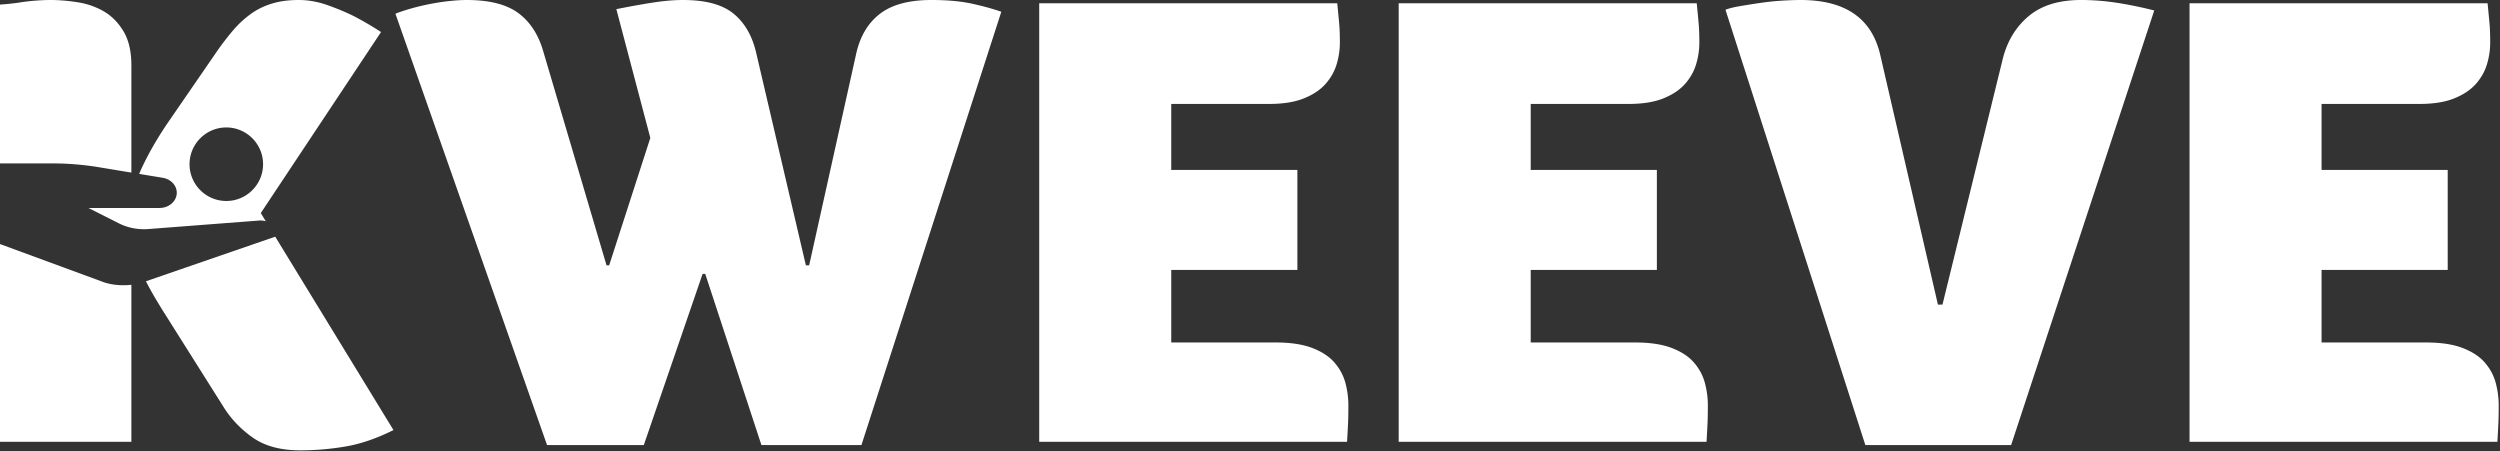 <svg width="765" height="138" xmlns="http://www.w3.org/2000/svg">
  <rect width="100%" height="100%" fill="#333333" stroke="none"/>
  <g fill="#ffffff" fill-rule="evenodd">
    <path d="M44.66 86.066l39.56-13.638L120.4 131.6c-5.067 2.533-9.9 4.2-14.5 5-4.6.8-9.3 1.2-14.1 1.2-6 0-10.867-1.333-14.6-4-3.733-2.667-6.733-5.867-9-9.6L50.8 96.6c-1.867-2.933-3.467-5.6-4.8-8a67.897 67.897 0 0 1-1.34-2.534zm36.667-18.368a5.962 5.962 0 0 0-2.1-.21L45.38 70.087c-3.134.24-6.276-.368-9.006-1.745l-9.328-4.703h21.767c2.915 0 5.278-2.085 5.278-4.658 0-2.241-1.809-4.165-4.305-4.577l-7.196-1.191c.192-.473.396-.943.61-1.412 2.133-4.667 4.933-9.533 8.4-14.6l15-21.8a83.66 83.66 0 0 1 4.8-6.2 30.63 30.63 0 0 1 5.3-4.9c1.933-1.4 4.1-2.467 6.5-3.2C85.6.367 88.333 0 91.4 0c2.933 0 5.9.533 8.9 1.6 3 1.067 5.7 2.2 8.1 3.4 2.8 1.467 5.533 3.067 8.2 4.8L79.8 65.2l1.527 2.498zM40.2 52.816l-9.958-1.647A87.228 87.228 0 0 0 16 50H0V1.4c2-.133 3.933-.333 5.8-.6 1.6-.267 3.267-.467 5-.6 1.733-.133 3.267-.2 4.6-.2 2.667 0 5.467.233 8.4.7 2.933.467 5.6 1.4 8 2.8 2.4 1.4 4.4 3.433 6 6.1 1.6 2.667 2.4 6.133 2.4 10.4v32.816zM0 74.68l31.777 11.689c2.691.89 5.601 1.09 8.423.777V135.2H0V74.68zM69.25 39C63.046 39 58 44.046 58 50.25S63.046 61.5 69.25 61.5 80.5 56.454 80.5 50.25 75.454 39 69.25 39z" fill-rule="nonzero"/>
    <path d="M263.6 136.2H233l-17.2-52.4h-.8l-18 52.4h-29.6L121 4.2c1.333-.533 2.933-1.067 4.8-1.6 1.867-.533 3.833-1 5.9-1.4 2.067-.4 4.067-.7 6-.9 1.933-.2 3.633-.3 5.1-.3 6.933 0 12.2 1.333 15.8 4 3.6 2.667 6.133 6.533 7.6 11.6l19.4 65.6h.8l12.6-39-10.4-39.4c4-.8 7.7-1.467 11.1-2 3.4-.533 6.5-.8 9.3-.8 6.933 0 12.1 1.4 15.5 4.2 3.4 2.8 5.7 6.8 6.9 12l15.2 65h1L262 16.4c1.2-5.333 3.633-9.4 7.3-12.2C272.967 1.4 278.2 0 285 0c4.8 0 8.9.367 12.3 1.1 3.4.733 6.433 1.567 9.1 2.5l-42.8 132.6zM390.4 104.8c4.533 0 8.267.567 11.2 1.7s5.2 2.633 6.8 4.5c1.6 1.867 2.7 3.933 3.3 6.2.6 2.267.9 4.533.9 6.8 0 2.267-.033 4.133-.1 5.6a435.856 435.856 0 0 1-.3 5.6H318V1h91.2c.267 2.667.467 4.767.6 6.3.133 1.533.2 3.433.2 5.7 0 2.267-.333 4.5-1 6.7s-1.8 4.2-3.4 6c-1.6 1.8-3.8 3.267-6.6 4.4-2.8 1.133-6.333 1.7-10.6 1.7h-30V52H397v30.6h-38.6v22.2h32zM500.4 104.8c4.533 0 8.267.567 11.2 1.7s5.2 2.633 6.8 4.5c1.6 1.867 2.7 3.933 3.3 6.2.6 2.267.9 4.533.9 6.8 0 2.267-.033 4.133-.1 5.6a435.856 435.856 0 0 1-.3 5.6H428V1h91.2c.267 2.667.467 4.767.6 6.3.133 1.533.2 3.433.2 5.7 0 2.267-.333 4.5-1 6.7s-1.8 4.2-3.4 6c-1.6 1.8-3.8 3.267-6.6 4.4-2.8 1.133-6.333 1.7-10.6 1.7h-30V52H507v30.6h-38.6v22.2h32zM615.4 136.2h-44.6L528 3c.933-.4 2.367-.767 4.3-1.1 1.933-.333 4.033-.667 6.3-1 2.267-.333 4.5-.567 6.7-.7s4.1-.2 5.7-.2c13.733 0 21.867 5.667 24.4 17L593 93.2h1.4l18.4-75c1.333-5.467 3.967-9.867 7.9-13.2 3.933-3.333 9.3-5 16.1-5 3.467 0 7 .267 10.6.8 3.6.533 7.533 1.333 11.8 2.4l-43.8 133zM742.4 104.8c4.533 0 8.267.567 11.2 1.7s5.2 2.633 6.8 4.5c1.6 1.867 2.7 3.933 3.3 6.2.6 2.267.9 4.533.9 6.8 0 2.267-.033 4.133-.1 5.6a435.856 435.856 0 0 1-.3 5.6H670V1h91.2c.267 2.667.467 4.767.6 6.3.133 1.533.2 3.433.2 5.7 0 2.267-.333 4.5-1 6.7s-1.8 4.2-3.4 6c-1.6 1.8-3.8 3.267-6.6 4.4-2.8 1.133-6.333 1.7-10.6 1.7h-30V52H749v30.6h-38.6v22.2h32z"/>
  </g>
</svg>
